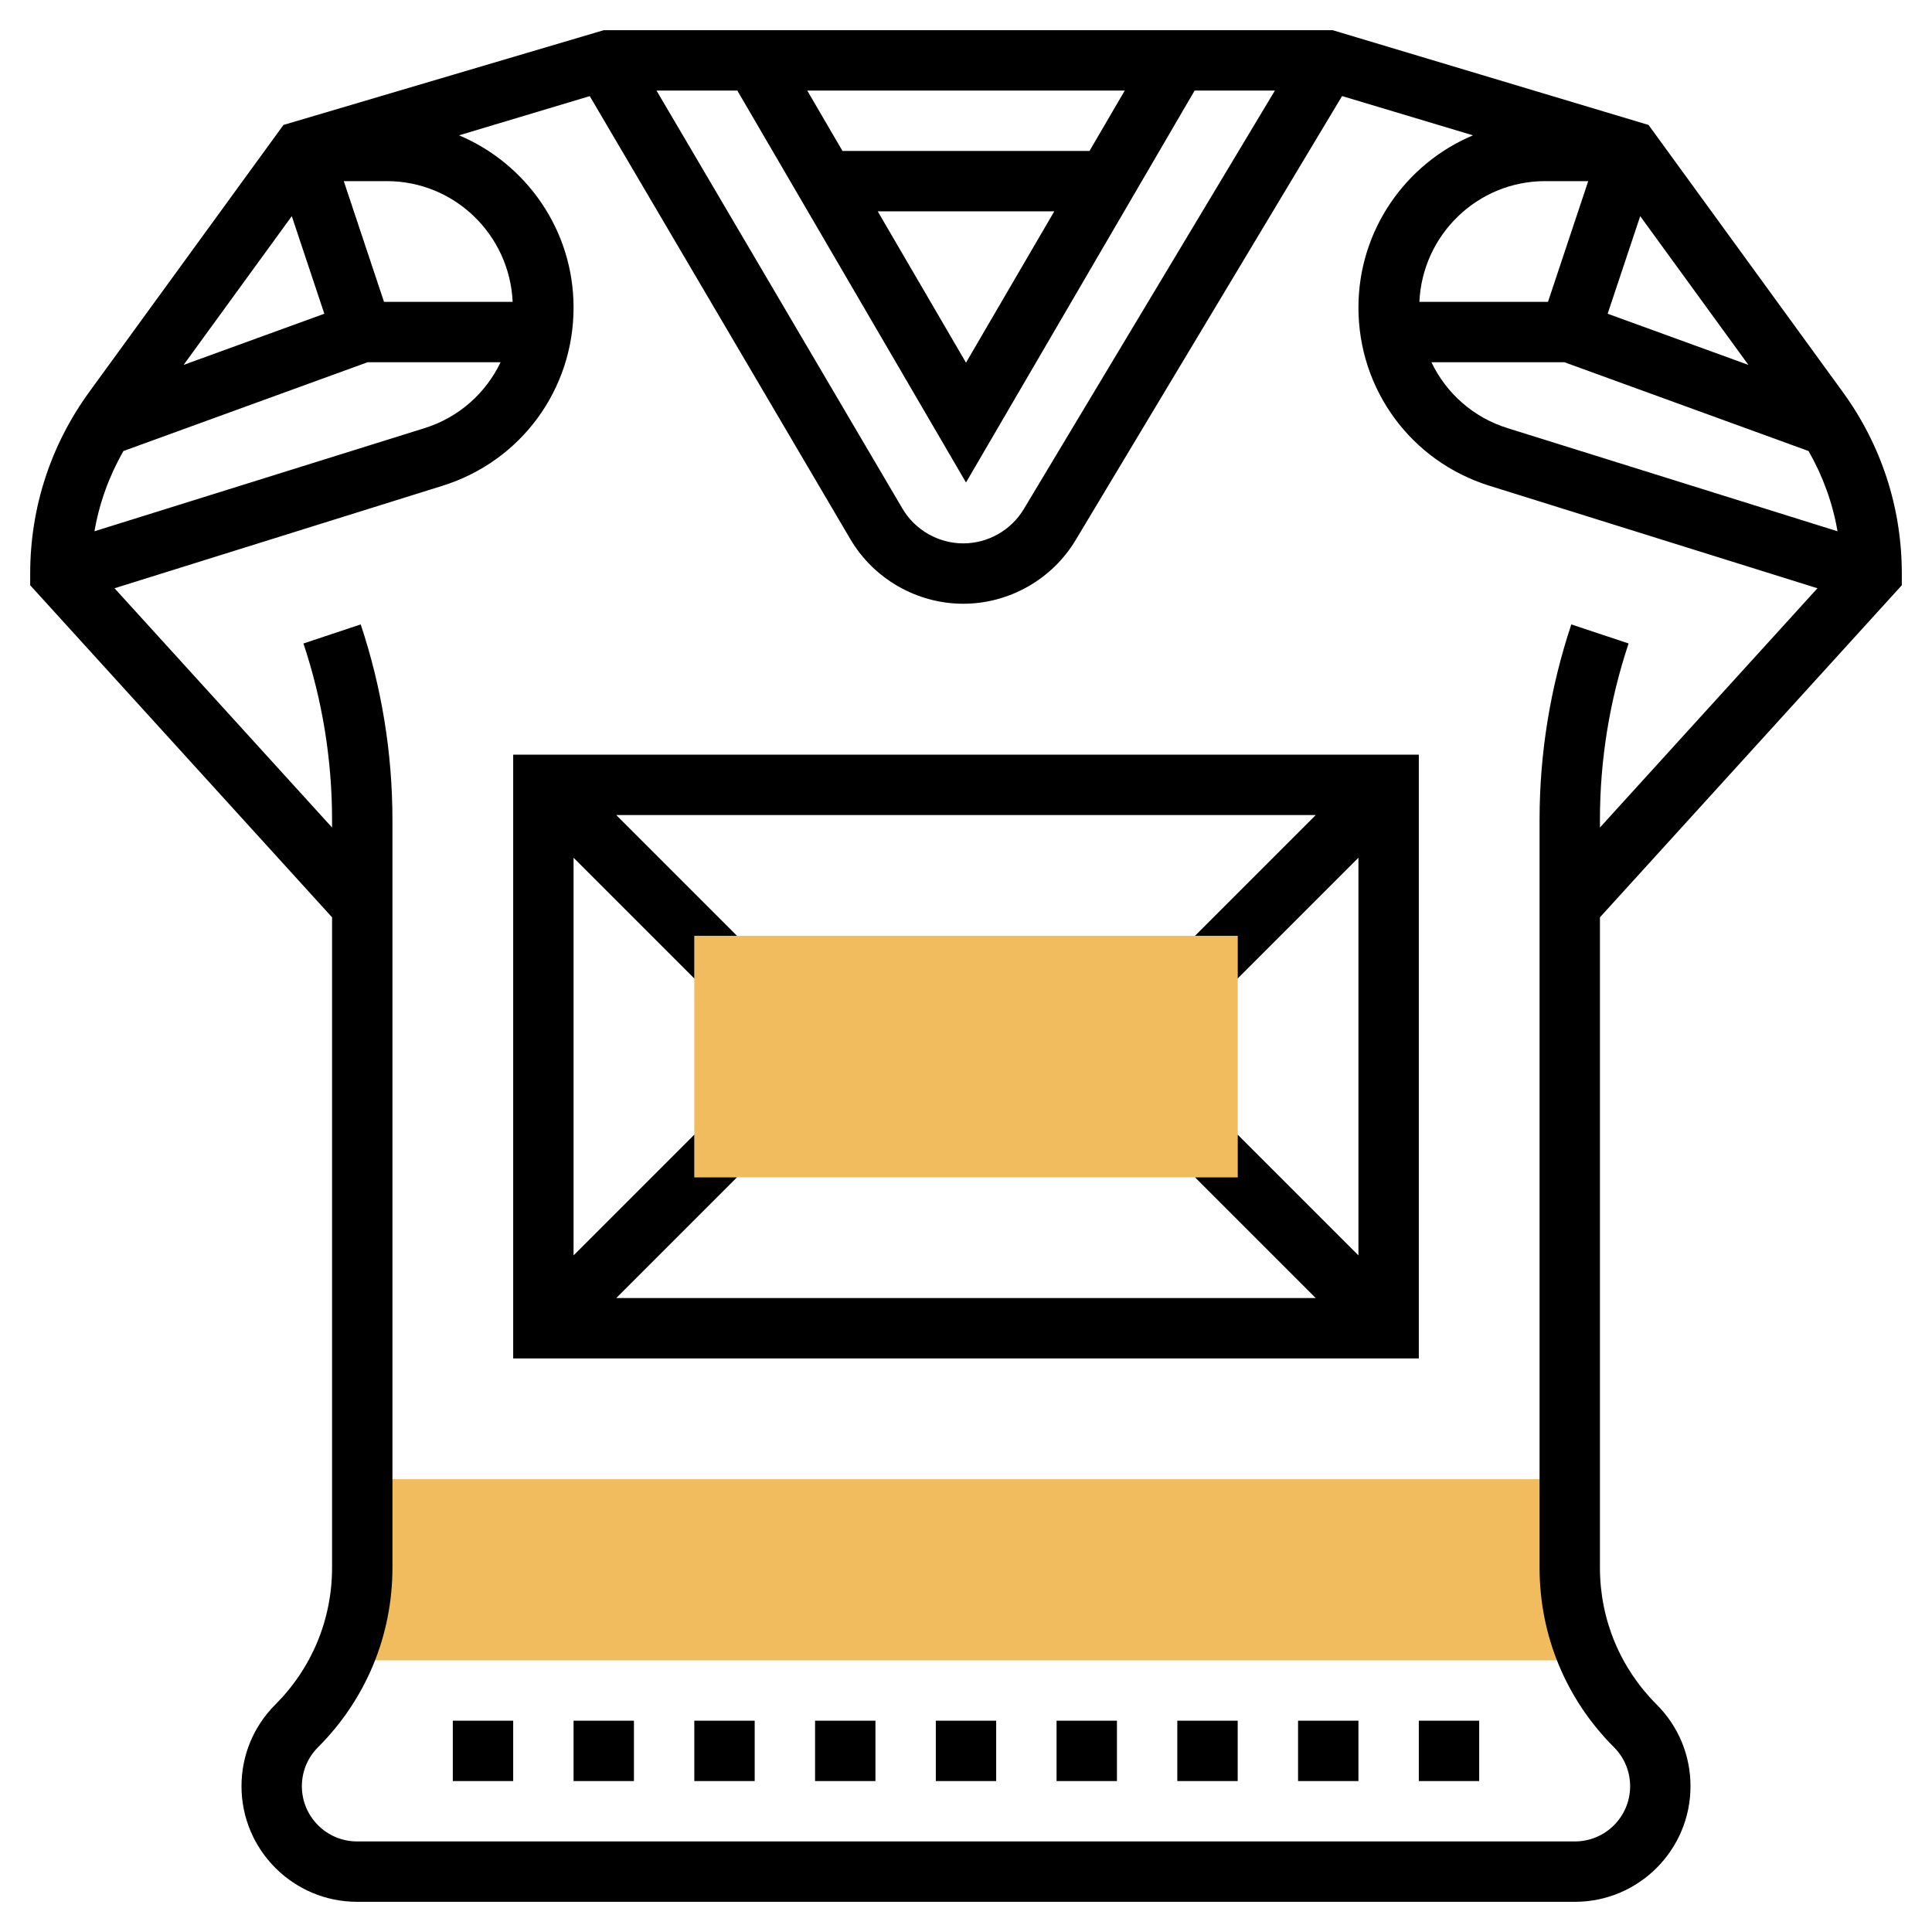 <svg xmlns="http://www.w3.org/2000/svg" id="Layer_5" height="512" viewBox="0 0 64 64" width="512"><g><g><g><path d="m41 39h-18v-8h18z" fill="#f0bc5e"></path></g></g><g><path d="m52 51.929v-2.929h-40v2.929c0 1.071-.239 2.115-.675 3.071h41.35c-.436-.956-.675-2-.675-3.071z" fill="#f0bc5e"></path></g><g><path d="m47 25h-30v20h30zm-2 16.586-4-4v1.414h-1.414l4 4h-23.172l4-4h-1.414v-1.414l-4 4v-13.172l4 4v-1.414h1.414l-4-4h23.172l-4 4h1.414v1.414l4-4z"></path><path d="m63 19.387v-.387c0-2.176-.676-4.255-1.956-6.015l-6.434-8.846-10.463-3.139h-24.147l-10.61 3.139-6.434 8.846c-1.28 1.76-1.956 3.839-1.956 6.015v.387l10 11v21.542c0 1.713-.667 3.324-1.878 4.536-.724.723-1.122 1.684-1.122 2.706 0 2.112 1.717 3.829 3.829 3.829h40.343c2.111 0 3.828-1.717 3.828-3.829 0-1.022-.398-1.984-1.122-2.707-1.211-1.211-1.878-2.822-1.878-4.535v-21.542zm-8.666-12.227 3.584 4.928-4.662-1.695zm-1.722-1.16-1.333 4h-4.26c.1-2.221 1.923-4 4.168-4zm-.788 6 8.087 2.941c.473.829.799 1.722.959 2.658l-10.933-3.417c-1.14-.356-2.03-1.161-2.52-2.183h4.407zm-15.732-7h-8.184l-1.167-2h10.518zm-1.167 2-2.925 5.014-2.925-5.014zm-2.925 8.983 7.574-12.983h2.659l-8.319 13.865c-.419.7-1.187 1.135-2.004 1.135-.825 0-1.598-.442-2.016-1.153l-8.146-13.847h2.677zm-21.256-5.59-4.662 1.695 3.584-4.928zm-6.656 4.548 8.088-2.941h4.407c-.49 1.022-1.38 1.827-2.52 2.183l-10.934 3.416c.161-.936.487-1.829.959-2.658zm8.633-4.941-1.333-4h1.426c2.245 0 4.068 1.779 4.168 4zm40.743 47.878c.346.346.536.805.536 1.293 0 1.009-.82 1.829-1.829 1.829h-40.342c-1.009 0-1.829-.82-1.829-1.829 0-.488.19-.947.536-1.293 1.589-1.588 2.464-3.702 2.464-5.949v-24.767c0-2.206-.354-4.385-1.051-6.478l-1.897.632c.629 1.889.948 3.856.948 5.846v.251l-7.206-7.926 10.864-3.395c2.597-.811 4.342-3.184 4.342-5.905 0-2.563-1.567-4.767-3.794-5.704l4.33-1.299 8.634 14.678c.776 1.318 2.209 2.138 3.74 2.138 1.516 0 2.941-.807 3.72-2.106l8.828-14.712 4.336 1.301c-2.227.937-3.794 3.14-3.794 5.704 0 2.721 1.745 5.094 4.341 5.905l10.864 3.395-7.205 7.926v-.251c0-1.99.319-3.957.949-5.846l-1.897-.632c-.698 2.093-1.052 4.273-1.052 6.478v24.767c0 2.247.875 4.361 2.464 5.949z"></path><path d="m19 57h2v2h-2z"></path><path d="m43 57h2v2h-2z"></path><path d="m39 57h2v2h-2z"></path><path d="m47 57h2v2h-2z"></path><path d="m15 57h2v2h-2z"></path><path d="m35 57h2v2h-2z"></path><path d="m23 57h2v2h-2z"></path><path d="m31 57h2v2h-2z"></path><path d="m27 57h2v2h-2z"></path></g></g></svg>